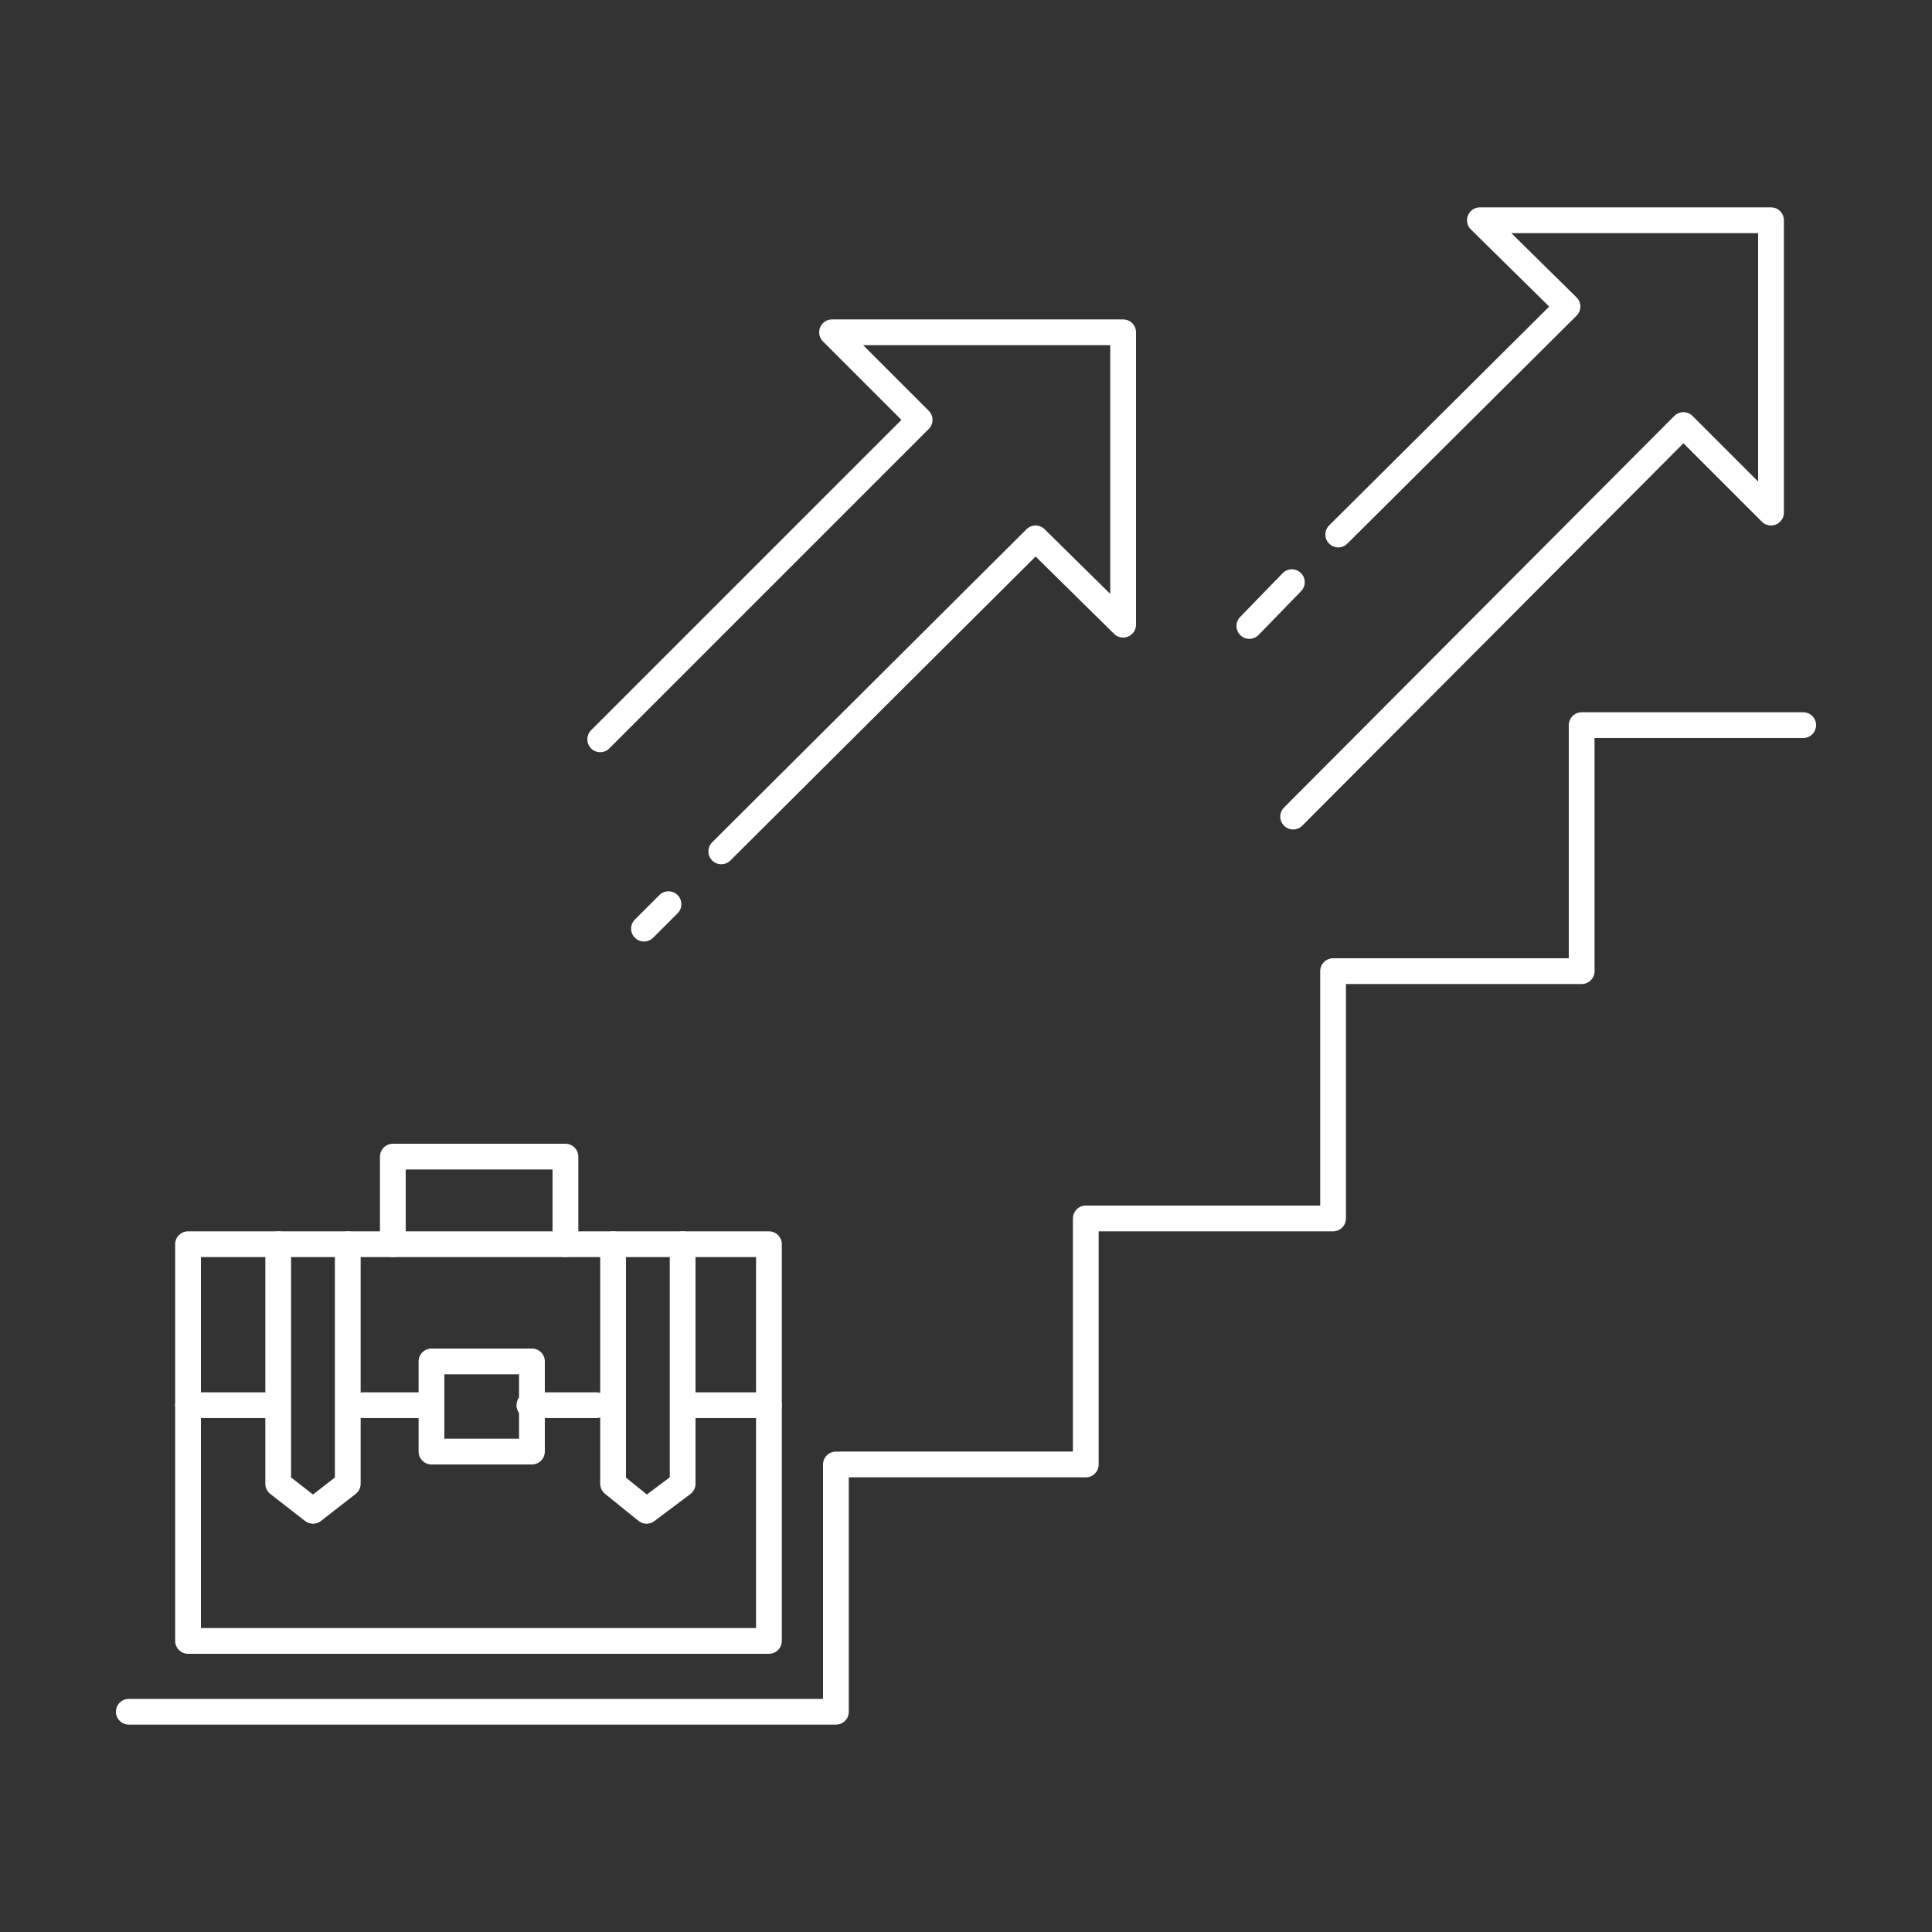 <?xml version="1.0" encoding="utf-8"?>
<!-- Generator: Adobe Illustrator 22.1.0, SVG Export Plug-In . SVG Version: 6.00 Build 0)  -->
<svg version="1.1" id="Layer_1" xmlns="http://www.w3.org/2000/svg" xmlns:xlink="http://www.w3.org/1999/xlink" x="0px" y="0px"
	 viewBox="0 0 150 150" style="enable-background:new 0 0 150 150;" xml:space="preserve">
<rect x="0" y="0" width="150" height="150" fill="#333333" stroke="none"/>
<style type="text/css">
	.st0{fill:none;stroke:#FFFFFF;stroke-width:2;stroke-linecap:round;stroke-linejoin:round;stroke-miterlimit:10;}
</style>
<g>
	<g>
		<rect x="14.6" y="96.6" class="st0" width="45.1" height="30.8"/>
		<polyline class="st0" points="21.6,96.6 21.6,115.2 24.3,117.3 27,115.2 27,96.6 		"/>
		<polyline class="st0" points="47.6,96.6 47.6,115.2 50.2,117.3 53,115.2 53,96.6 		"/>
		<rect x="33.5" y="105.7" class="st0" width="7.8" height="7"/>
		<line class="st0" x1="20.5" y1="109.1" x2="14.6" y2="109.1"/>
		<line class="st0" x1="59.7" y1="109.1" x2="54.1" y2="109.1"/>
		<line class="st0" x1="46.3" y1="109.1" x2="41.1" y2="109.1"/>
		<line class="st0" x1="33.5" y1="109.1" x2="28.2" y2="109.1"/>
		<polyline class="st0" points="43.9,96.6 43.9,89.8 30.5,89.8 30.5,96.6 		"/>
	</g>
	<g>
		<line class="st0" x1="100.3" y1="45.2" x2="97" y2="48.6"/>
		<polyline class="st0" points="100.4,63.4 130.7,33 137.5,39.8 137.5,17.1 114.9,17.1 121.7,23.8 103.9,41.5 		"/>
	</g>
	<g>
		<line class="st0" x1="51.9" y1="70.2" x2="50" y2="72.1"/>
		<polyline class="st0" points="46.6,57.4 71.4,32.6 64.6,25.8 87.2,25.8 87.2,48.5 80.4,41.8 56,66.1 		"/>
	</g>
	<polyline class="st0" points="140,56.3 122.8,56.3 122.8,75.4 103.5,75.4 103.5,94.6 84.3,94.6 84.3,113.7 64.9,113.7 64.9,132.9 
		10,132.9 	"/>
</g>
</svg>

